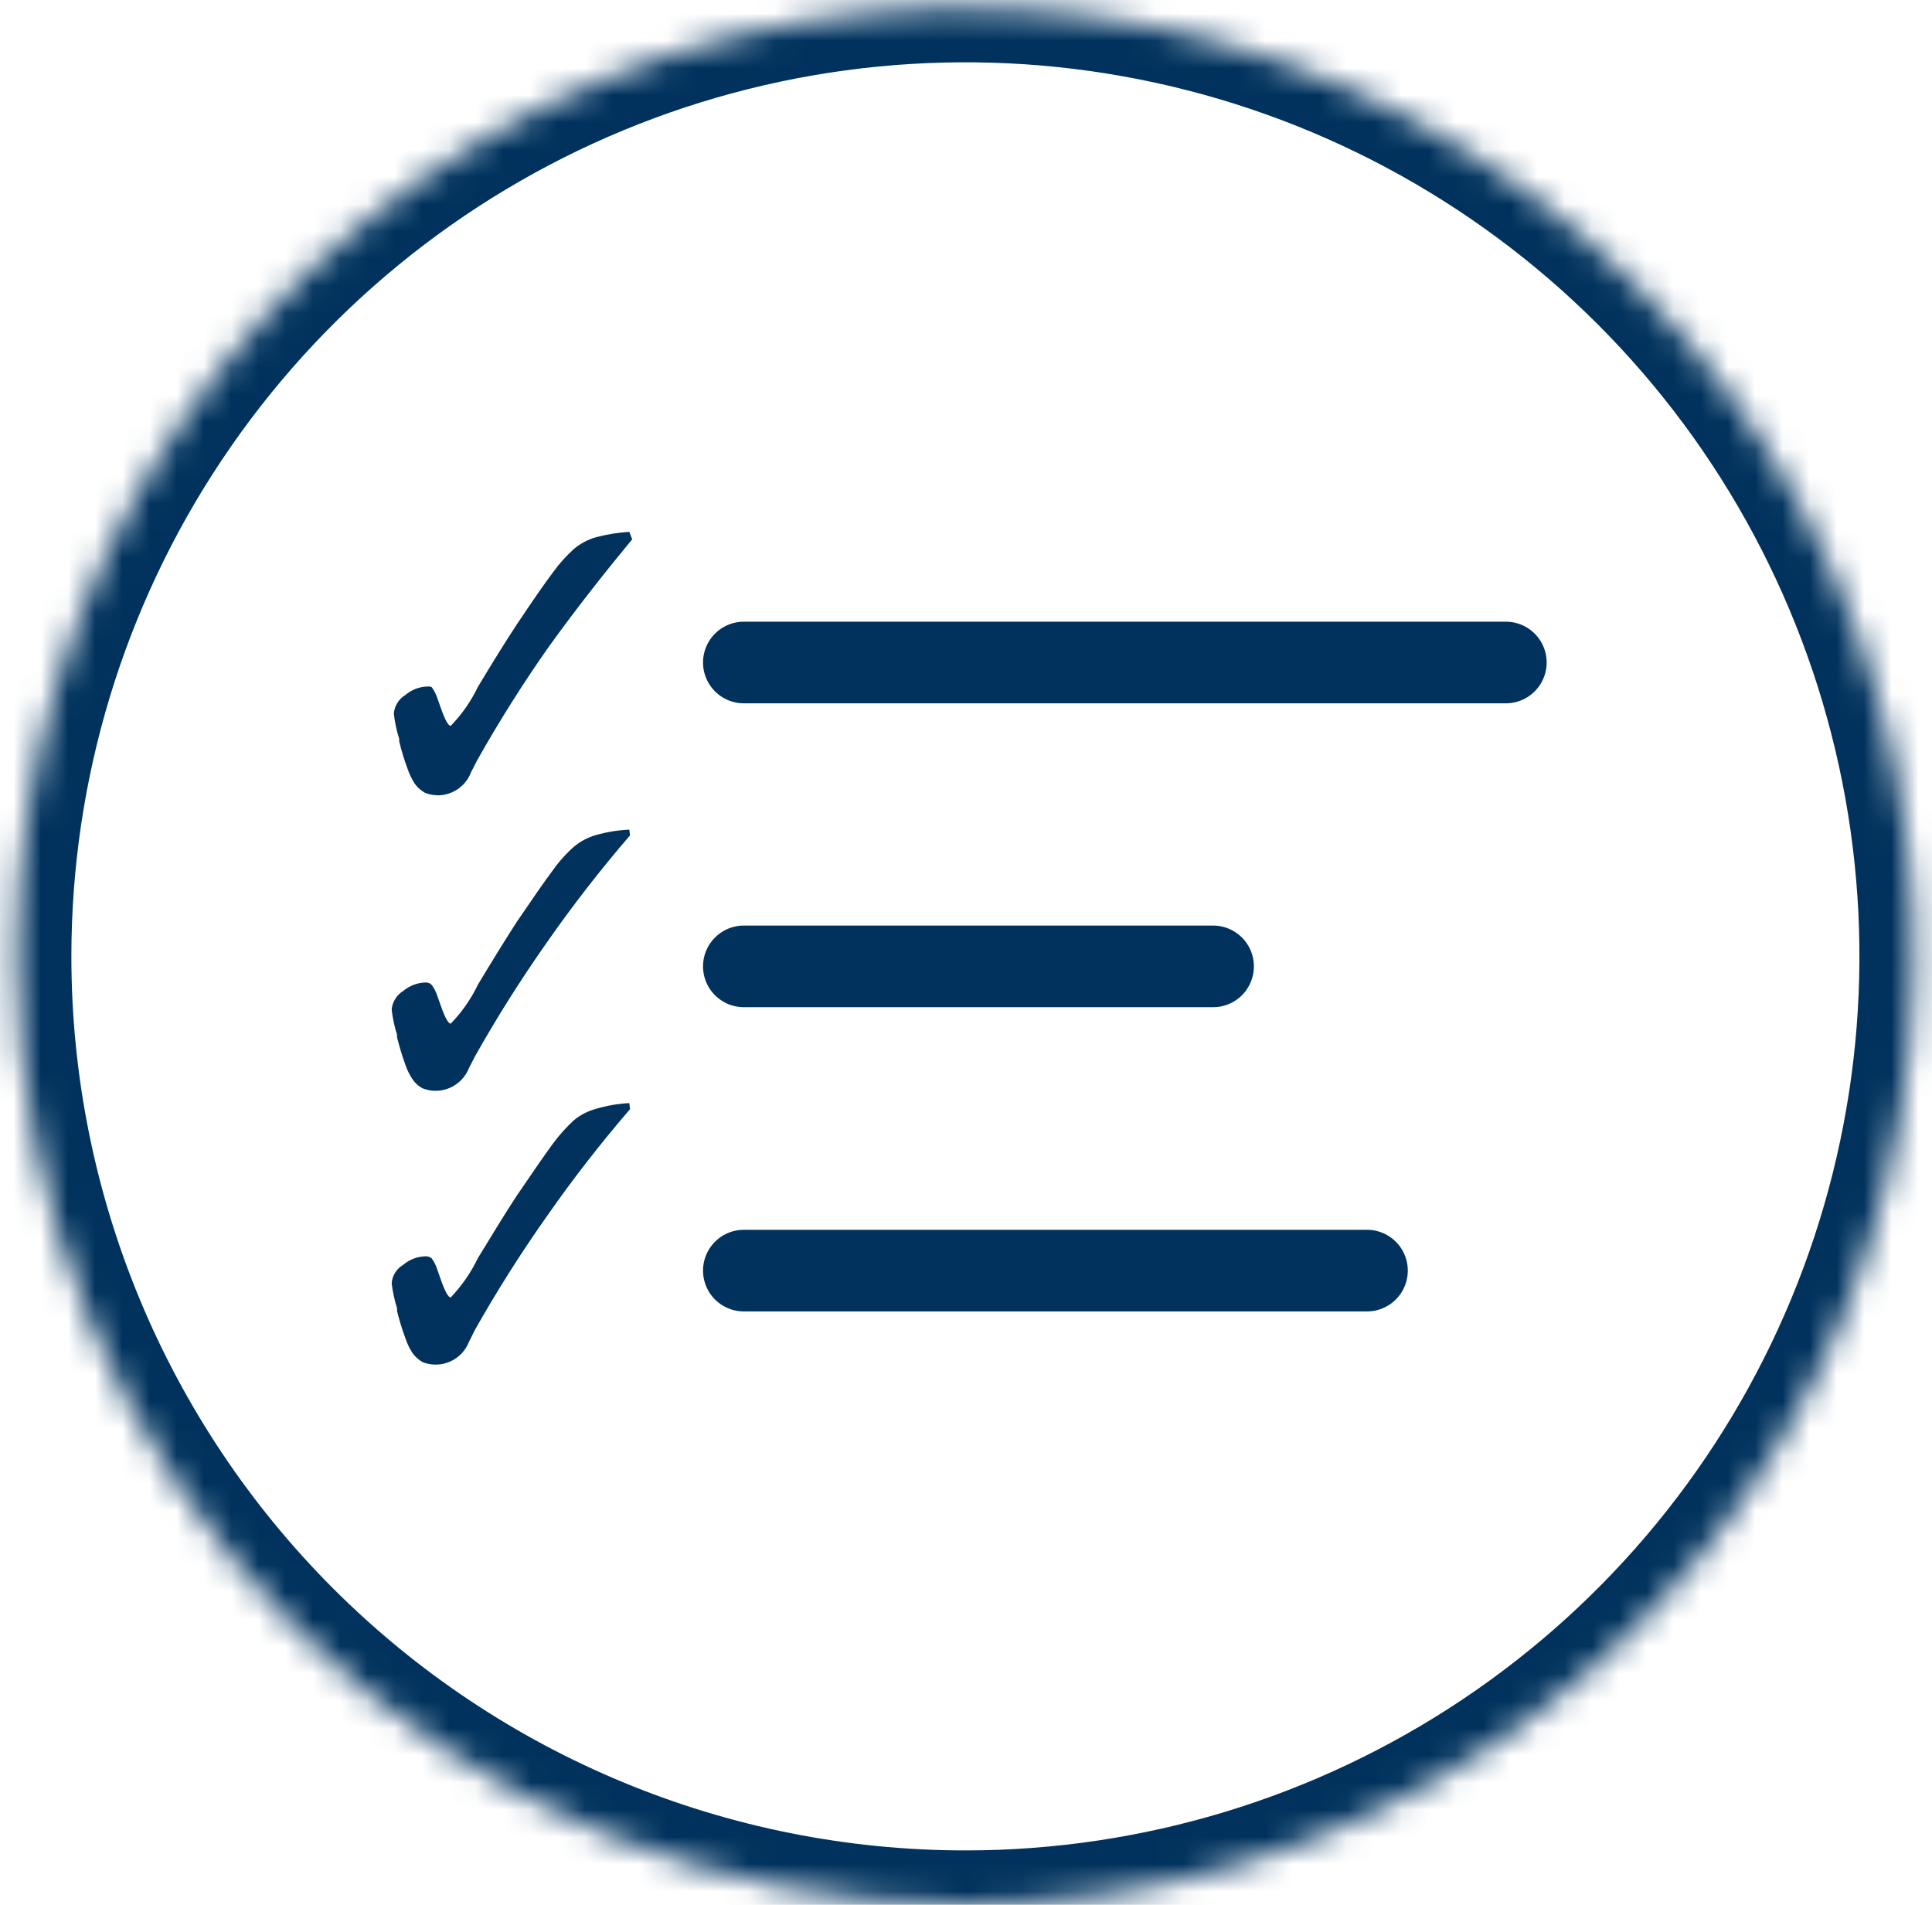 <svg width="71" height="70" viewBox="0 0 71 70" fill="none" xmlns="http://www.w3.org/2000/svg">
<mask id="path-1-inside-1_83_250" fill="white">
<path d="M35.478 70C42.372 70 49.111 67.956 54.843 64.126C60.574 60.296 65.042 54.852 67.68 48.483C70.318 42.114 71.008 35.106 69.663 28.345C68.319 21.584 64.999 15.373 60.124 10.498C55.25 5.624 49.039 2.304 42.278 0.959C35.517 -0.386 28.508 0.304 22.139 2.943C15.77 5.581 10.327 10.048 6.497 15.78C2.667 21.512 0.623 28.251 0.623 35.145C0.623 44.389 4.295 53.255 10.832 59.791C17.368 66.328 26.234 70 35.478 70"/>
</mask>
<path d="M35.478 72C42.767 72 49.893 69.838 55.954 65.789L53.731 62.463C48.328 66.073 41.976 68 35.478 68L35.478 72ZM55.954 65.789C62.014 61.739 66.738 55.983 69.528 49.249L65.832 47.718C63.346 53.721 59.134 58.853 53.731 62.463L55.954 65.789ZM69.528 49.249C72.317 42.514 73.047 35.104 71.625 27.955L67.702 28.735C68.97 35.108 68.319 41.714 65.832 47.718L69.528 49.249ZM71.625 27.955C70.203 20.805 66.693 14.238 61.539 9.084L58.71 11.912C63.305 16.507 66.434 22.362 67.702 28.735L71.625 27.955ZM61.539 9.084C56.384 3.93 49.817 0.42 42.668 -1.003L41.888 2.921C48.261 4.188 54.115 7.318 58.71 11.912L61.539 9.084ZM42.668 -1.003C35.519 -2.425 28.108 -1.695 21.374 1.095L22.905 4.79C28.908 2.304 35.514 1.653 41.888 2.921L42.668 -1.003ZM21.374 1.095C14.639 3.884 8.884 8.608 4.834 14.669L8.16 16.891C11.77 11.488 16.901 7.277 22.905 4.79L21.374 1.095ZM4.834 14.669C0.784 20.73 -1.377 27.855 -1.377 35.145H2.623C2.623 28.646 4.549 22.294 8.16 16.891L4.834 14.669ZM-1.377 35.145C-1.377 44.919 2.506 54.294 9.417 61.205L12.246 58.377C6.084 52.215 2.623 43.858 2.623 35.145H-1.377ZM9.417 61.205C16.329 68.117 25.703 72 35.478 72V68C26.764 68 18.407 64.538 12.246 58.377L9.417 61.205Z" fill="#00325D" mask="url(#path-1-inside-1_83_250)"/>
<path d="M23.127 40.537C22.712 40.559 22.302 40.63 21.904 40.748C21.611 40.827 21.338 40.966 21.102 41.156C20.811 41.423 20.547 41.718 20.312 42.037C20.023 42.431 19.589 43.063 18.997 43.931C18.589 44.549 18.116 45.325 17.563 46.233C17.308 46.764 16.97 47.252 16.564 47.679C16.476 47.679 16.358 47.469 16.209 47.048L16.051 46.601C16.008 46.474 15.946 46.354 15.867 46.246C15.805 46.193 15.725 46.164 15.643 46.167C15.339 46.173 15.046 46.285 14.814 46.483C14.694 46.553 14.592 46.653 14.519 46.772C14.445 46.891 14.402 47.027 14.394 47.166C14.432 47.474 14.498 47.778 14.591 48.074C14.591 48.074 14.591 48.153 14.591 48.179C14.674 48.513 14.775 48.843 14.893 49.166C14.957 49.36 15.046 49.546 15.156 49.718C15.256 49.859 15.386 49.976 15.538 50.06C15.862 50.185 16.223 50.176 16.541 50.035C16.859 49.895 17.108 49.634 17.235 49.31L17.458 48.863C18.265 47.435 19.143 46.047 20.089 44.707C21.042 43.34 22.065 42.023 23.153 40.761L23.127 40.537Z" fill="#00325D"/>
<path d="M23.127 30.488C22.713 30.507 22.303 30.573 21.904 30.686C21.61 30.769 21.337 30.913 21.102 31.107C20.805 31.368 20.54 31.664 20.312 31.988C20.023 32.369 19.589 33.001 18.997 33.869C18.589 34.5 18.116 35.263 17.563 36.184C17.31 36.713 16.973 37.197 16.564 37.617C16.476 37.617 16.358 37.407 16.209 36.986L16.051 36.539C16.005 36.417 15.943 36.302 15.867 36.197C15.838 36.166 15.803 36.142 15.765 36.126C15.726 36.111 15.685 36.103 15.643 36.105C15.339 36.111 15.046 36.223 14.814 36.42C14.695 36.493 14.595 36.593 14.522 36.712C14.448 36.831 14.405 36.965 14.394 37.105C14.43 37.417 14.496 37.725 14.591 38.025C14.589 38.056 14.589 38.087 14.591 38.117C14.674 38.456 14.775 38.789 14.893 39.117C14.957 39.307 15.046 39.489 15.156 39.656C15.252 39.801 15.383 39.919 15.538 39.998C15.862 40.123 16.223 40.114 16.541 39.973C16.859 39.833 17.108 39.572 17.235 39.248L17.458 38.814C18.265 37.382 19.143 35.99 20.089 34.645C21.042 33.278 22.065 31.961 23.153 30.699L23.127 30.488Z" fill="#00325D"/>
<path d="M23.127 19.545C22.714 19.57 22.304 19.636 21.904 19.742C21.61 19.826 21.337 19.969 21.102 20.163C20.808 20.428 20.543 20.724 20.313 21.045C20.023 21.426 19.589 22.057 18.997 22.939C18.59 23.557 18.116 24.32 17.564 25.24C17.31 25.769 16.973 26.254 16.564 26.674C16.476 26.674 16.358 26.464 16.209 26.043L16.051 25.596C16.005 25.474 15.943 25.359 15.867 25.253C15.822 25.233 15.772 25.223 15.722 25.227C15.418 25.233 15.125 25.345 14.893 25.543C14.774 25.615 14.674 25.715 14.601 25.834C14.527 25.953 14.484 26.088 14.473 26.227C14.509 26.539 14.575 26.848 14.67 27.148C14.668 27.178 14.668 27.209 14.67 27.24C14.751 27.578 14.852 27.912 14.973 28.239C15.039 28.433 15.127 28.618 15.236 28.792C15.335 28.933 15.466 29.05 15.617 29.134C15.788 29.202 15.972 29.233 16.156 29.226C16.411 29.211 16.657 29.122 16.862 28.971C17.068 28.819 17.225 28.61 17.314 28.371L17.537 27.937C18.344 26.504 19.222 25.112 20.168 23.767C21.115 22.452 22.141 21.137 23.233 19.821L23.127 19.545Z" fill="#00325D"/>
<path d="M27.336 24.346H55.339" stroke="#00325D" stroke-width="3" stroke-linecap="round"/>
<path d="M27.336 35.513H44.58" stroke="#00325D" stroke-width="3" stroke-linecap="round"/>
<path d="M27.336 46.693H50.236" stroke="#00325D" stroke-width="3" stroke-linecap="round"/>
</svg>
